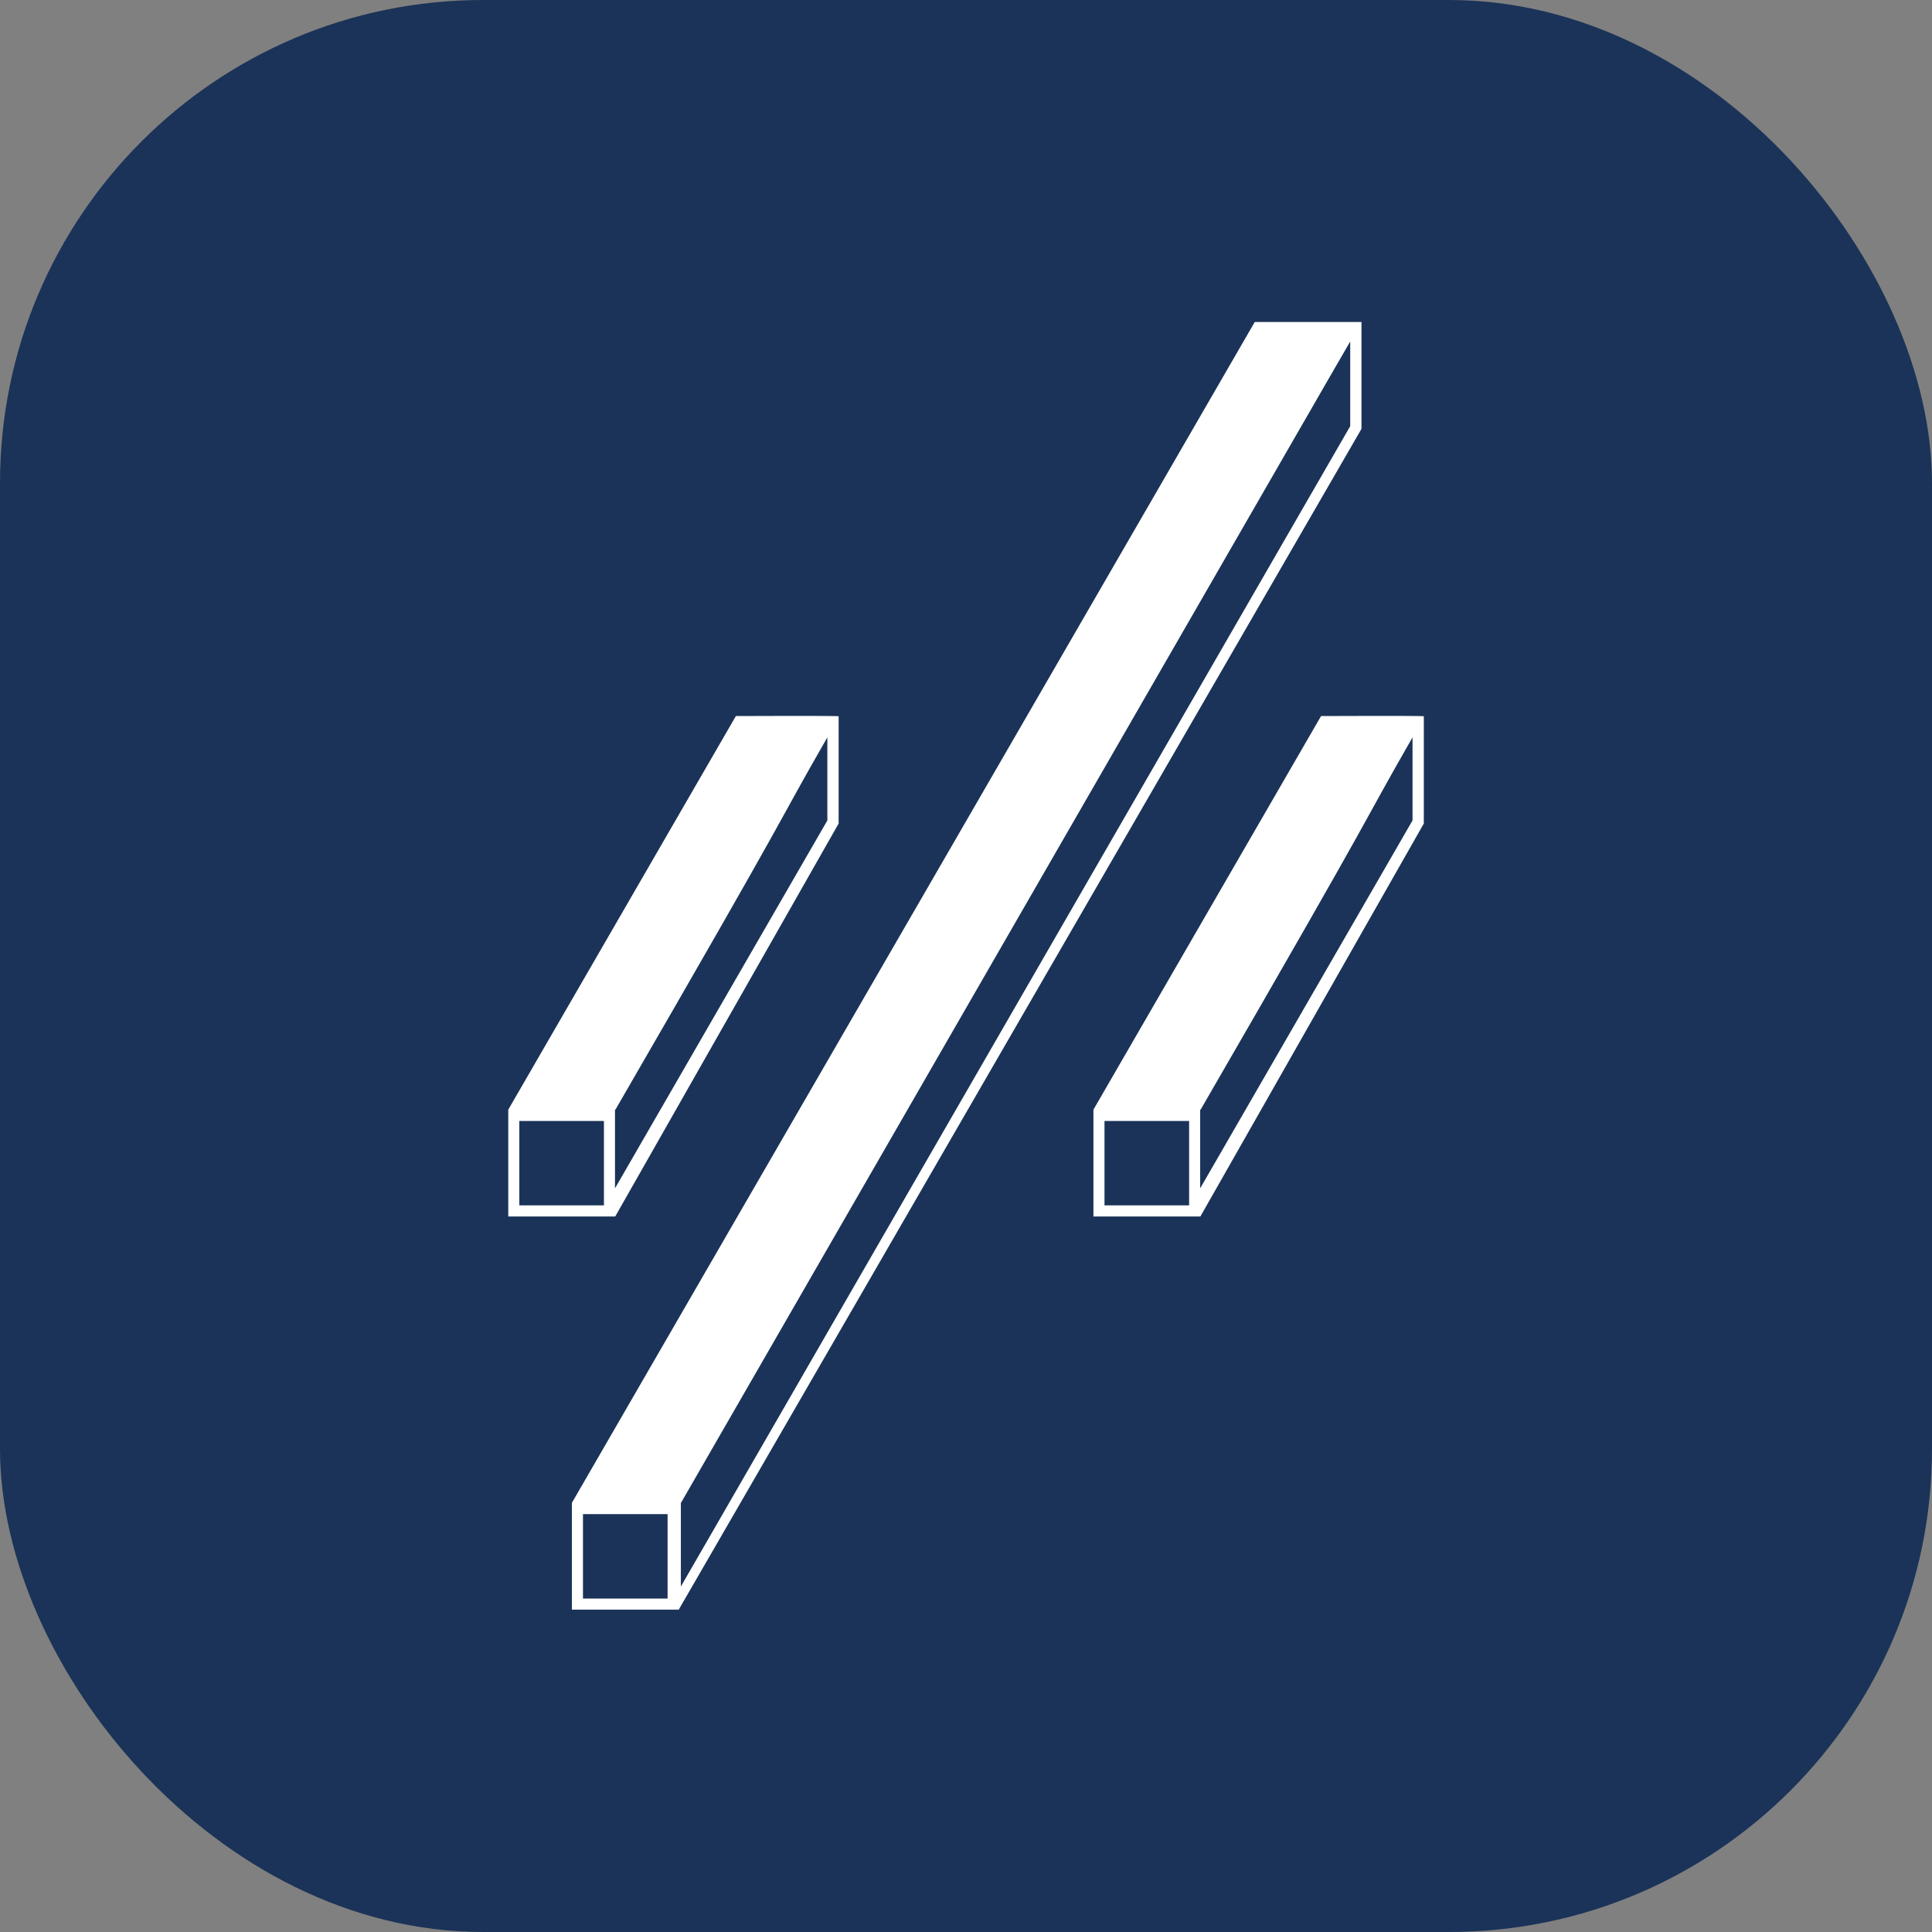 <svg xmlns="http://www.w3.org/2000/svg" version="1.1" xmlns:xlink="http://www.w3.org/1999/xlink" xmlns:svgjs="http://svgjs.dev/svgjs" width="1000" height="1000"><rect width="100%" height="100%" fill="#808080" stroke="none"/><g clip-path="url(#SvgjsClipPath1094)"><rect width="1000" height="1000" fill="#1b3358"></rect><g transform="matrix(6.667,0,0,6.667,100,100)"><svg xmlns="http://www.w3.org/2000/svg" version="1.1" xmlns:xlink="http://www.w3.org/1999/xlink" xmlns:svgjs="http://svgjs.dev/svgjs" width="120" height="120"><svg xmlns="http://www.w3.org/2000/svg" width="120" height="120" fill="none" viewBox="0 0 120 120">
  <path fill="#1B3358" d="M0 0h120v120H0z"></path>
  <path fill="#fff" d="M90.684 10h-8.27l-53.013 91.672v8.294h8.27V110l.017-.034h.017v-.018l52.996-91.655V10h-.017ZM36.83 109.105h-6.57v-6.555h6.57v6.555Zm1.03-.929v-6.486l50.56-87.75c.462-.808.943-1.617 1.406-2.426v6.573l-51.967 90.089Z"></path>
  <path fill="#fff" fill-rule="evenodd" d="M87.562 40.592 69.89 71.15v8.293h8.303L95.54 48.937v-8.328c.017-.051-7.977-.017-7.977-.017Zm-10.243 37.99h-6.57v-6.555h6.57v6.555Zm17.345-29.886L78.177 77.258V71.15h.034c14.635-25.293 12.096-21.318 16.453-28.906v6.452Zm-52.533-8.104L24.46 71.15v8.293h8.304l17.345-30.506v-8.328c.017-.051-7.978-.017-7.978-.017Zm-10.242 37.99h-6.571v-6.555h6.57v6.555Zm17.345-29.886L32.746 77.258V71.15h.035c14.634-25.293 12.095-21.318 16.453-28.906v6.452Z" clip-rule="evenodd"></path>
</svg></svg></g></g><defs><clipPath id="SvgjsClipPath1094"><rect width="1000" height="1000" x="0" y="0" rx="250" ry="250"></rect></clipPath></defs></svg>